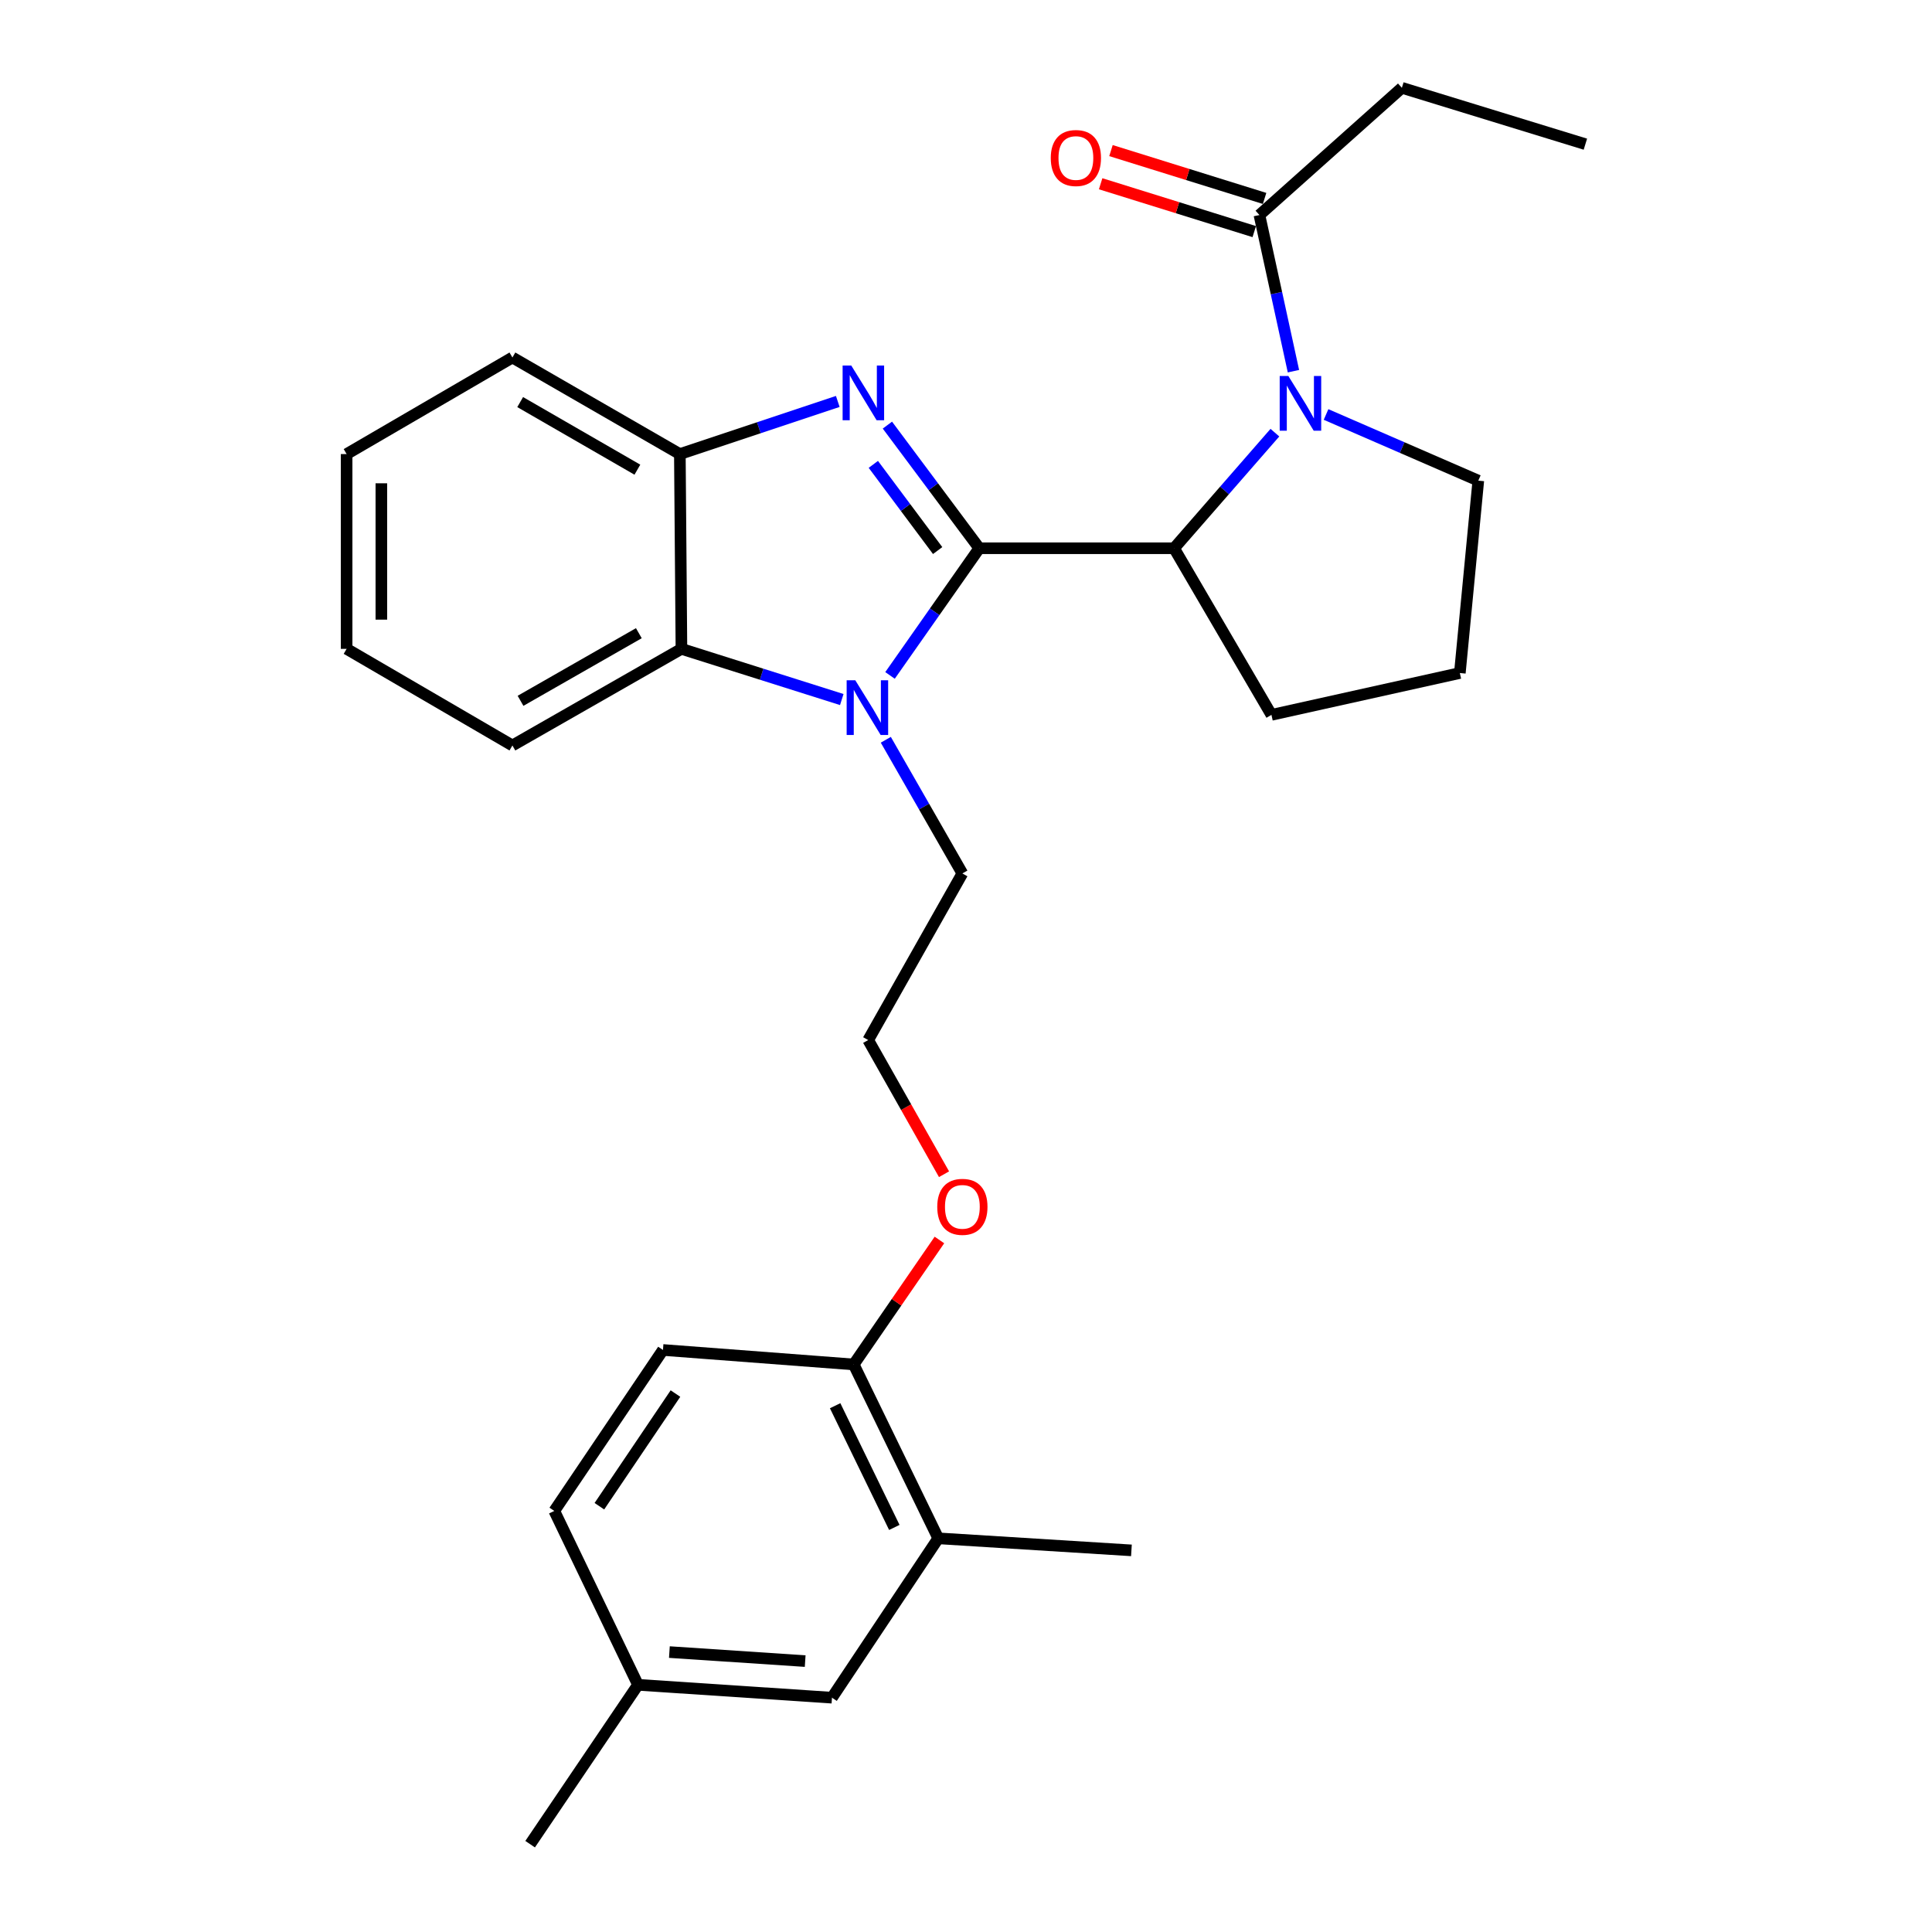<?xml version='1.0' encoding='iso-8859-1'?>
<svg version='1.1' baseProfile='full'
              xmlns='http://www.w3.org/2000/svg'
                      xmlns:rdkit='http://www.rdkit.org/xml'
                      xmlns:xlink='http://www.w3.org/1999/xlink'
                  xml:space='preserve'
width='1000px' height='1000px' viewBox='0 0 1000 1000'>
<!-- END OF HEADER -->
<rect style='opacity:1.0;fill:#FFFFFF;stroke:none' width='1000' height='1000' x='0' y='0'> </rect>
<path class='bond-0' d='M 506.873,283.775 L 483.094,251.908' style='fill:none;fill-rule:evenodd;stroke:#000000;stroke-width:6px;stroke-linecap:butt;stroke-linejoin:miter;stroke-opacity:1' />
<path class='bond-0' d='M 483.094,251.908 L 459.315,220.041' style='fill:none;fill-rule:evenodd;stroke:#0000FF;stroke-width:6px;stroke-linecap:butt;stroke-linejoin:miter;stroke-opacity:1' />
<path class='bond-0' d='M 485.328,284.968 L 468.683,262.661' style='fill:none;fill-rule:evenodd;stroke:#000000;stroke-width:6px;stroke-linecap:butt;stroke-linejoin:miter;stroke-opacity:1' />
<path class='bond-0' d='M 468.683,262.661 L 452.038,240.354' style='fill:none;fill-rule:evenodd;stroke:#0000FF;stroke-width:6px;stroke-linecap:butt;stroke-linejoin:miter;stroke-opacity:1' />
<path class='bond-1' d='M 506.873,283.775 L 483.773,316.685' style='fill:none;fill-rule:evenodd;stroke:#000000;stroke-width:6px;stroke-linecap:butt;stroke-linejoin:miter;stroke-opacity:1' />
<path class='bond-1' d='M 483.773,316.685 L 460.673,349.596' style='fill:none;fill-rule:evenodd;stroke:#0000FF;stroke-width:6px;stroke-linecap:butt;stroke-linejoin:miter;stroke-opacity:1' />
<path class='bond-3' d='M 506.873,283.775 L 607.703,283.775' style='fill:none;fill-rule:evenodd;stroke:#000000;stroke-width:6px;stroke-linecap:butt;stroke-linejoin:miter;stroke-opacity:1' />
<path class='bond-5' d='M 433.635,207.786 L 392.763,221.407' style='fill:none;fill-rule:evenodd;stroke:#0000FF;stroke-width:6px;stroke-linecap:butt;stroke-linejoin:miter;stroke-opacity:1' />
<path class='bond-5' d='M 392.763,221.407 L 351.891,235.028' style='fill:none;fill-rule:evenodd;stroke:#000000;stroke-width:6px;stroke-linecap:butt;stroke-linejoin:miter;stroke-opacity:1' />
<path class='bond-4' d='M 435.702,362.083 L 394.206,348.966' style='fill:none;fill-rule:evenodd;stroke:#0000FF;stroke-width:6px;stroke-linecap:butt;stroke-linejoin:miter;stroke-opacity:1' />
<path class='bond-4' d='M 394.206,348.966 L 352.71,335.849' style='fill:none;fill-rule:evenodd;stroke:#000000;stroke-width:6px;stroke-linecap:butt;stroke-linejoin:miter;stroke-opacity:1' />
<path class='bond-12' d='M 458.493,382.908 L 478.307,417.5' style='fill:none;fill-rule:evenodd;stroke:#0000FF;stroke-width:6px;stroke-linecap:butt;stroke-linejoin:miter;stroke-opacity:1' />
<path class='bond-12' d='M 478.307,417.5 L 498.122,452.092' style='fill:none;fill-rule:evenodd;stroke:#000000;stroke-width:6px;stroke-linecap:butt;stroke-linejoin:miter;stroke-opacity:1' />
<path class='bond-2' d='M 659.884,223.944 L 633.793,253.86' style='fill:none;fill-rule:evenodd;stroke:#0000FF;stroke-width:6px;stroke-linecap:butt;stroke-linejoin:miter;stroke-opacity:1' />
<path class='bond-2' d='M 633.793,253.86 L 607.703,283.775' style='fill:none;fill-rule:evenodd;stroke:#000000;stroke-width:6px;stroke-linecap:butt;stroke-linejoin:miter;stroke-opacity:1' />
<path class='bond-6' d='M 669.484,192.123 L 660.679,151.708' style='fill:none;fill-rule:evenodd;stroke:#0000FF;stroke-width:6px;stroke-linecap:butt;stroke-linejoin:miter;stroke-opacity:1' />
<path class='bond-6' d='M 660.679,151.708 L 651.875,111.293' style='fill:none;fill-rule:evenodd;stroke:#000000;stroke-width:6px;stroke-linecap:butt;stroke-linejoin:miter;stroke-opacity:1' />
<path class='bond-13' d='M 686.361,214.535 L 725.766,231.659' style='fill:none;fill-rule:evenodd;stroke:#0000FF;stroke-width:6px;stroke-linecap:butt;stroke-linejoin:miter;stroke-opacity:1' />
<path class='bond-13' d='M 725.766,231.659 L 765.171,248.783' style='fill:none;fill-rule:evenodd;stroke:#000000;stroke-width:6px;stroke-linecap:butt;stroke-linejoin:miter;stroke-opacity:1' />
<path class='bond-17' d='M 607.703,283.775 L 658.098,370.011' style='fill:none;fill-rule:evenodd;stroke:#000000;stroke-width:6px;stroke-linecap:butt;stroke-linejoin:miter;stroke-opacity:1' />
<path class='bond-19' d='M 352.71,335.849 L 265.225,385.854' style='fill:none;fill-rule:evenodd;stroke:#000000;stroke-width:6px;stroke-linecap:butt;stroke-linejoin:miter;stroke-opacity:1' />
<path class='bond-19' d='M 330.665,327.739 L 269.425,362.743' style='fill:none;fill-rule:evenodd;stroke:#000000;stroke-width:6px;stroke-linecap:butt;stroke-linejoin:miter;stroke-opacity:1' />
<path class='bond-28' d='M 352.71,335.849 L 351.891,235.028' style='fill:none;fill-rule:evenodd;stroke:#000000;stroke-width:6px;stroke-linecap:butt;stroke-linejoin:miter;stroke-opacity:1' />
<path class='bond-20' d='M 351.891,235.028 L 265.225,185.043' style='fill:none;fill-rule:evenodd;stroke:#000000;stroke-width:6px;stroke-linecap:butt;stroke-linejoin:miter;stroke-opacity:1' />
<path class='bond-20' d='M 329.908,243.106 L 269.242,208.116' style='fill:none;fill-rule:evenodd;stroke:#000000;stroke-width:6px;stroke-linecap:butt;stroke-linejoin:miter;stroke-opacity:1' />
<path class='bond-9' d='M 654.548,102.709 L 614.794,90.327' style='fill:none;fill-rule:evenodd;stroke:#000000;stroke-width:6px;stroke-linecap:butt;stroke-linejoin:miter;stroke-opacity:1' />
<path class='bond-9' d='M 614.794,90.327 L 575.039,77.945' style='fill:none;fill-rule:evenodd;stroke:#FF0000;stroke-width:6px;stroke-linecap:butt;stroke-linejoin:miter;stroke-opacity:1' />
<path class='bond-9' d='M 649.201,119.876 L 609.447,107.494' style='fill:none;fill-rule:evenodd;stroke:#000000;stroke-width:6px;stroke-linecap:butt;stroke-linejoin:miter;stroke-opacity:1' />
<path class='bond-9' d='M 609.447,107.494 L 569.692,95.112' style='fill:none;fill-rule:evenodd;stroke:#FF0000;stroke-width:6px;stroke-linecap:butt;stroke-linejoin:miter;stroke-opacity:1' />
<path class='bond-21' d='M 651.875,111.293 L 725.605,45.455' style='fill:none;fill-rule:evenodd;stroke:#000000;stroke-width:6px;stroke-linecap:butt;stroke-linejoin:miter;stroke-opacity:1' />
<path class='bond-7' d='M 485.636,796.238 L 441.873,706.236' style='fill:none;fill-rule:evenodd;stroke:#000000;stroke-width:6px;stroke-linecap:butt;stroke-linejoin:miter;stroke-opacity:1' />
<path class='bond-7' d='M 462.901,790.6 L 432.267,727.598' style='fill:none;fill-rule:evenodd;stroke:#000000;stroke-width:6px;stroke-linecap:butt;stroke-linejoin:miter;stroke-opacity:1' />
<path class='bond-10' d='M 485.636,796.238 L 430.625,878.718' style='fill:none;fill-rule:evenodd;stroke:#000000;stroke-width:6px;stroke-linecap:butt;stroke-linejoin:miter;stroke-opacity:1' />
<path class='bond-23' d='M 485.636,796.238 L 585.627,802.471' style='fill:none;fill-rule:evenodd;stroke:#000000;stroke-width:6px;stroke-linecap:butt;stroke-linejoin:miter;stroke-opacity:1' />
<path class='bond-8' d='M 441.873,706.236 L 464.06,674.025' style='fill:none;fill-rule:evenodd;stroke:#000000;stroke-width:6px;stroke-linecap:butt;stroke-linejoin:miter;stroke-opacity:1' />
<path class='bond-8' d='M 464.06,674.025 L 486.248,641.813' style='fill:none;fill-rule:evenodd;stroke:#FF0000;stroke-width:6px;stroke-linecap:butt;stroke-linejoin:miter;stroke-opacity:1' />
<path class='bond-11' d='M 441.873,706.236 L 343.151,698.744' style='fill:none;fill-rule:evenodd;stroke:#000000;stroke-width:6px;stroke-linecap:butt;stroke-linejoin:miter;stroke-opacity:1' />
<path class='bond-31' d='M 430.625,878.718 L 330.225,872.055' style='fill:none;fill-rule:evenodd;stroke:#000000;stroke-width:6px;stroke-linecap:butt;stroke-linejoin:miter;stroke-opacity:1' />
<path class='bond-31' d='M 416.756,859.778 L 346.475,855.114' style='fill:none;fill-rule:evenodd;stroke:#000000;stroke-width:6px;stroke-linecap:butt;stroke-linejoin:miter;stroke-opacity:1' />
<path class='bond-15' d='M 343.151,698.744 L 286.902,782.053' style='fill:none;fill-rule:evenodd;stroke:#000000;stroke-width:6px;stroke-linecap:butt;stroke-linejoin:miter;stroke-opacity:1' />
<path class='bond-15' d='M 349.615,721.302 L 310.241,779.618' style='fill:none;fill-rule:evenodd;stroke:#000000;stroke-width:6px;stroke-linecap:butt;stroke-linejoin:miter;stroke-opacity:1' />
<path class='bond-18' d='M 498.122,452.092 L 449.375,538.328' style='fill:none;fill-rule:evenodd;stroke:#000000;stroke-width:6px;stroke-linecap:butt;stroke-linejoin:miter;stroke-opacity:1' />
<path class='bond-29' d='M 765.171,248.783 L 755.612,348.355' style='fill:none;fill-rule:evenodd;stroke:#000000;stroke-width:6px;stroke-linecap:butt;stroke-linejoin:miter;stroke-opacity:1' />
<path class='bond-14' d='M 330.225,872.055 L 286.902,782.053' style='fill:none;fill-rule:evenodd;stroke:#000000;stroke-width:6px;stroke-linecap:butt;stroke-linejoin:miter;stroke-opacity:1' />
<path class='bond-24' d='M 330.225,872.055 L 274.395,954.545' style='fill:none;fill-rule:evenodd;stroke:#000000;stroke-width:6px;stroke-linecap:butt;stroke-linejoin:miter;stroke-opacity:1' />
<path class='bond-16' d='M 488.628,607.778 L 469.002,573.053' style='fill:none;fill-rule:evenodd;stroke:#FF0000;stroke-width:6px;stroke-linecap:butt;stroke-linejoin:miter;stroke-opacity:1' />
<path class='bond-16' d='M 469.002,573.053 L 449.375,538.328' style='fill:none;fill-rule:evenodd;stroke:#000000;stroke-width:6px;stroke-linecap:butt;stroke-linejoin:miter;stroke-opacity:1' />
<path class='bond-22' d='M 658.098,370.011 L 755.612,348.355' style='fill:none;fill-rule:evenodd;stroke:#000000;stroke-width:6px;stroke-linecap:butt;stroke-linejoin:miter;stroke-opacity:1' />
<path class='bond-26' d='M 265.225,385.854 L 179.409,335.849' style='fill:none;fill-rule:evenodd;stroke:#000000;stroke-width:6px;stroke-linecap:butt;stroke-linejoin:miter;stroke-opacity:1' />
<path class='bond-27' d='M 265.225,185.043 L 179.409,235.028' style='fill:none;fill-rule:evenodd;stroke:#000000;stroke-width:6px;stroke-linecap:butt;stroke-linejoin:miter;stroke-opacity:1' />
<path class='bond-25' d='M 725.605,45.455 L 820.591,74.623' style='fill:none;fill-rule:evenodd;stroke:#000000;stroke-width:6px;stroke-linecap:butt;stroke-linejoin:miter;stroke-opacity:1' />
<path class='bond-30' d='M 179.409,335.849 L 179.409,235.028' style='fill:none;fill-rule:evenodd;stroke:#000000;stroke-width:6px;stroke-linecap:butt;stroke-linejoin:miter;stroke-opacity:1' />
<path class='bond-30' d='M 197.389,320.726 L 197.389,250.151' style='fill:none;fill-rule:evenodd;stroke:#000000;stroke-width:6px;stroke-linecap:butt;stroke-linejoin:miter;stroke-opacity:1' />
<path  class='atom-1' d='M 440.618 189.213
L 449.898 204.213
Q 450.818 205.693, 452.298 208.373
Q 453.778 211.053, 453.858 211.213
L 453.858 189.213
L 457.618 189.213
L 457.618 217.533
L 453.738 217.533
L 443.778 201.133
Q 442.618 199.213, 441.378 197.013
Q 440.178 194.813, 439.818 194.133
L 439.818 217.533
L 436.138 217.533
L 436.138 189.213
L 440.618 189.213
' fill='#0000FF'/>
<path  class='atom-2' d='M 442.706 352.115
L 451.986 367.115
Q 452.906 368.595, 454.386 371.275
Q 455.866 373.955, 455.946 374.115
L 455.946 352.115
L 459.706 352.115
L 459.706 380.435
L 455.826 380.435
L 445.866 364.035
Q 444.706 362.115, 443.466 359.915
Q 442.266 357.715, 441.906 357.035
L 441.906 380.435
L 438.226 380.435
L 438.226 352.115
L 442.706 352.115
' fill='#0000FF'/>
<path  class='atom-3' d='M 666.852 194.617
L 676.132 209.617
Q 677.052 211.097, 678.532 213.777
Q 680.012 216.457, 680.092 216.617
L 680.092 194.617
L 683.852 194.617
L 683.852 222.937
L 679.972 222.937
L 670.012 206.537
Q 668.852 204.617, 667.612 202.417
Q 666.412 200.217, 666.052 199.537
L 666.052 222.937
L 662.372 222.937
L 662.372 194.617
L 666.852 194.617
' fill='#0000FF'/>
<path  class='atom-10' d='M 543.878 81.785
Q 543.878 74.985, 547.238 71.185
Q 550.598 67.385, 556.878 67.385
Q 563.158 67.385, 566.518 71.185
Q 569.878 74.985, 569.878 81.785
Q 569.878 88.665, 566.478 92.585
Q 563.078 96.465, 556.878 96.465
Q 550.638 96.465, 547.238 92.585
Q 543.878 88.705, 543.878 81.785
M 556.878 93.265
Q 561.198 93.265, 563.518 90.385
Q 565.878 87.465, 565.878 81.785
Q 565.878 76.225, 563.518 73.425
Q 561.198 70.585, 556.878 70.585
Q 552.558 70.585, 550.198 73.385
Q 547.878 76.185, 547.878 81.785
Q 547.878 87.505, 550.198 90.385
Q 552.558 93.265, 556.878 93.265
' fill='#FF0000'/>
<path  class='atom-17' d='M 485.122 624.654
Q 485.122 617.854, 488.482 614.054
Q 491.842 610.254, 498.122 610.254
Q 504.402 610.254, 507.762 614.054
Q 511.122 617.854, 511.122 624.654
Q 511.122 631.534, 507.722 635.454
Q 504.322 639.334, 498.122 639.334
Q 491.882 639.334, 488.482 635.454
Q 485.122 631.574, 485.122 624.654
M 498.122 636.134
Q 502.442 636.134, 504.762 633.254
Q 507.122 630.334, 507.122 624.654
Q 507.122 619.094, 504.762 616.294
Q 502.442 613.454, 498.122 613.454
Q 493.802 613.454, 491.442 616.254
Q 489.122 619.054, 489.122 624.654
Q 489.122 630.374, 491.442 633.254
Q 493.802 636.134, 498.122 636.134
' fill='#FF0000'/>
</svg>
